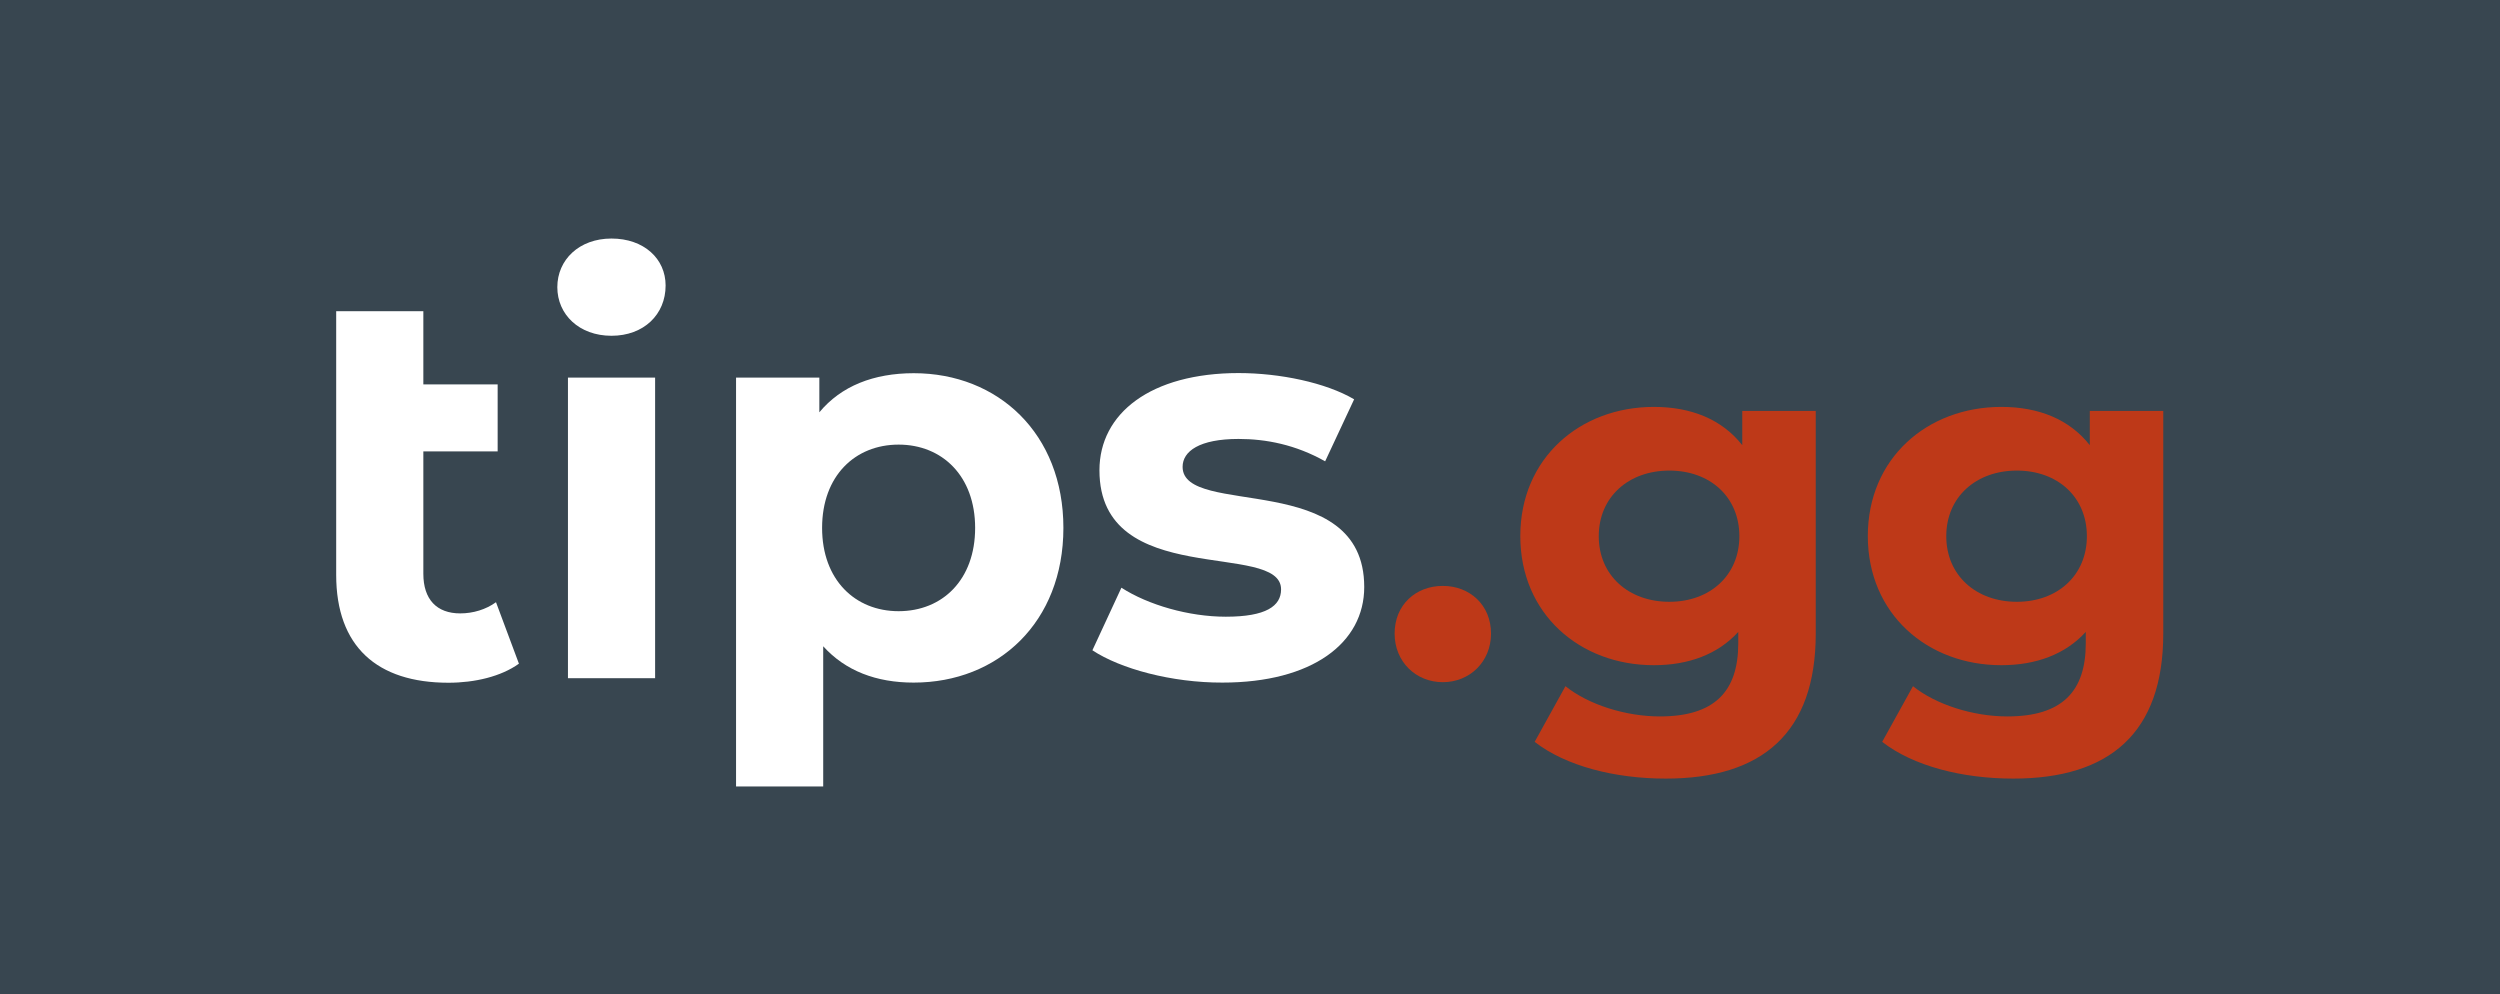 <?xml version="1.0" encoding="utf-8"?>
<!-- Generator: Adobe Illustrator 27.8.1, SVG Export Plug-In . SVG Version: 6.00 Build 0)  -->
<svg version="1.1" id="Шар_1" xmlns="http://www.w3.org/2000/svg" xmlns:xlink="http://www.w3.org/1999/xlink" x="0px" y="0px"
	 viewBox="0 0 181 72" style="enable-background:new 0 0 181 72;" xml:space="preserve">
<style type="text/css">
	.st0{fill:#384650;}
	.st1{fill:#FFFFFF;}
	.st2{fill:#BE3918;}
</style>
<rect x="-0.25" y="-0.42" class="st0" width="181.42" height="72.57"/>
<g>
	<path class="st1" d="M37.57,48.05c-1.29,0.93-3.2,1.38-5.1,1.38c-5.18,0-8.13-2.63-8.13-7.81V22.53h6.31v5.3h5.38v4.85h-5.38v8.86
		c0,1.86,0.97,2.87,2.67,2.87c0.93,0,1.86-0.28,2.59-0.81L37.57,48.05z"/>
	<path class="st1" d="M40.35,20.79c0-1.98,1.58-3.52,3.92-3.52c2.35,0,3.92,1.46,3.92,3.4c0,2.1-1.58,3.64-3.92,3.64
		C41.93,24.31,40.35,22.77,40.35,20.79z M41.12,27.34h6.31V49.1h-6.31V27.34z"/>
	<path class="st1" d="M76.99,38.22c0,6.84-4.73,11.2-10.84,11.2c-2.71,0-4.94-0.85-6.55-2.63v10.15h-6.31V27.34h6.03v2.51
		c1.58-1.9,3.92-2.83,6.84-2.83C72.26,27.02,76.99,31.39,76.99,38.22z M70.6,38.22c0-3.76-2.39-6.03-5.54-6.03
		c-3.15,0-5.54,2.26-5.54,6.03c0,3.76,2.39,6.03,5.54,6.03C68.22,44.25,70.6,41.99,70.6,38.22z"/>
	<path class="st1" d="M79.09,47.08l2.1-4.53c1.94,1.25,4.89,2.1,7.56,2.1c2.91,0,4-0.77,4-1.98c0-3.56-13.15,0.08-13.15-8.62
		c0-4.13,3.72-7.04,10.07-7.04c2.99,0,6.31,0.69,8.37,1.9l-2.1,4.49c-2.14-1.21-4.29-1.62-6.27-1.62c-2.83,0-4.05,0.89-4.05,2.02
		c0,3.72,13.15,0.12,13.15,8.7c0,4.05-3.76,6.92-10.27,6.92C84.83,49.43,81.11,48.42,79.09,47.08z"/>
	<path class="st2" d="M100.97,45.87c0-2.09,1.54-3.45,3.49-3.45c1.94,0,3.49,1.37,3.49,3.45c0,2.05-1.55,3.52-3.49,3.52
		C102.52,49.39,100.97,47.92,100.97,45.87z"/>
	<path class="st2" d="M131.46,29.76v16.11c0,7.19-3.88,10.5-10.86,10.5c-3.67,0-7.23-0.9-9.49-2.66l2.23-4.03
		c1.65,1.33,4.35,2.19,6.83,2.19c3.96,0,5.68-1.8,5.68-5.29v-0.83c-1.47,1.62-3.6,2.41-6.11,2.41c-5.36,0-9.67-3.71-9.67-9.35
		s4.32-9.35,9.67-9.35c2.7,0,4.93,0.9,6.4,2.77v-2.48H131.46z M125.93,38.82c0-2.84-2.12-4.75-5.07-4.75
		c-2.95,0-5.11,1.91-5.11,4.75s2.16,4.75,5.11,4.75C123.8,43.57,125.93,41.66,125.93,38.82z"/>
	<path class="st2" d="M156.62,29.76v16.11c0,7.19-3.88,10.5-10.86,10.5c-3.67,0-7.23-0.9-9.49-2.66l2.23-4.03
		c1.65,1.33,4.35,2.19,6.83,2.19c3.96,0,5.68-1.8,5.68-5.29v-0.83c-1.47,1.62-3.6,2.41-6.11,2.41c-5.36,0-9.67-3.71-9.67-9.35
		s4.31-9.35,9.67-9.35c2.7,0,4.93,0.9,6.4,2.77v-2.48H156.62z M151.09,38.82c0-2.84-2.12-4.75-5.07-4.75
		c-2.95,0-5.11,1.91-5.11,4.75s2.16,4.75,5.11,4.75C148.96,43.57,151.09,41.66,151.09,38.82z"/>
</g>
</svg>
